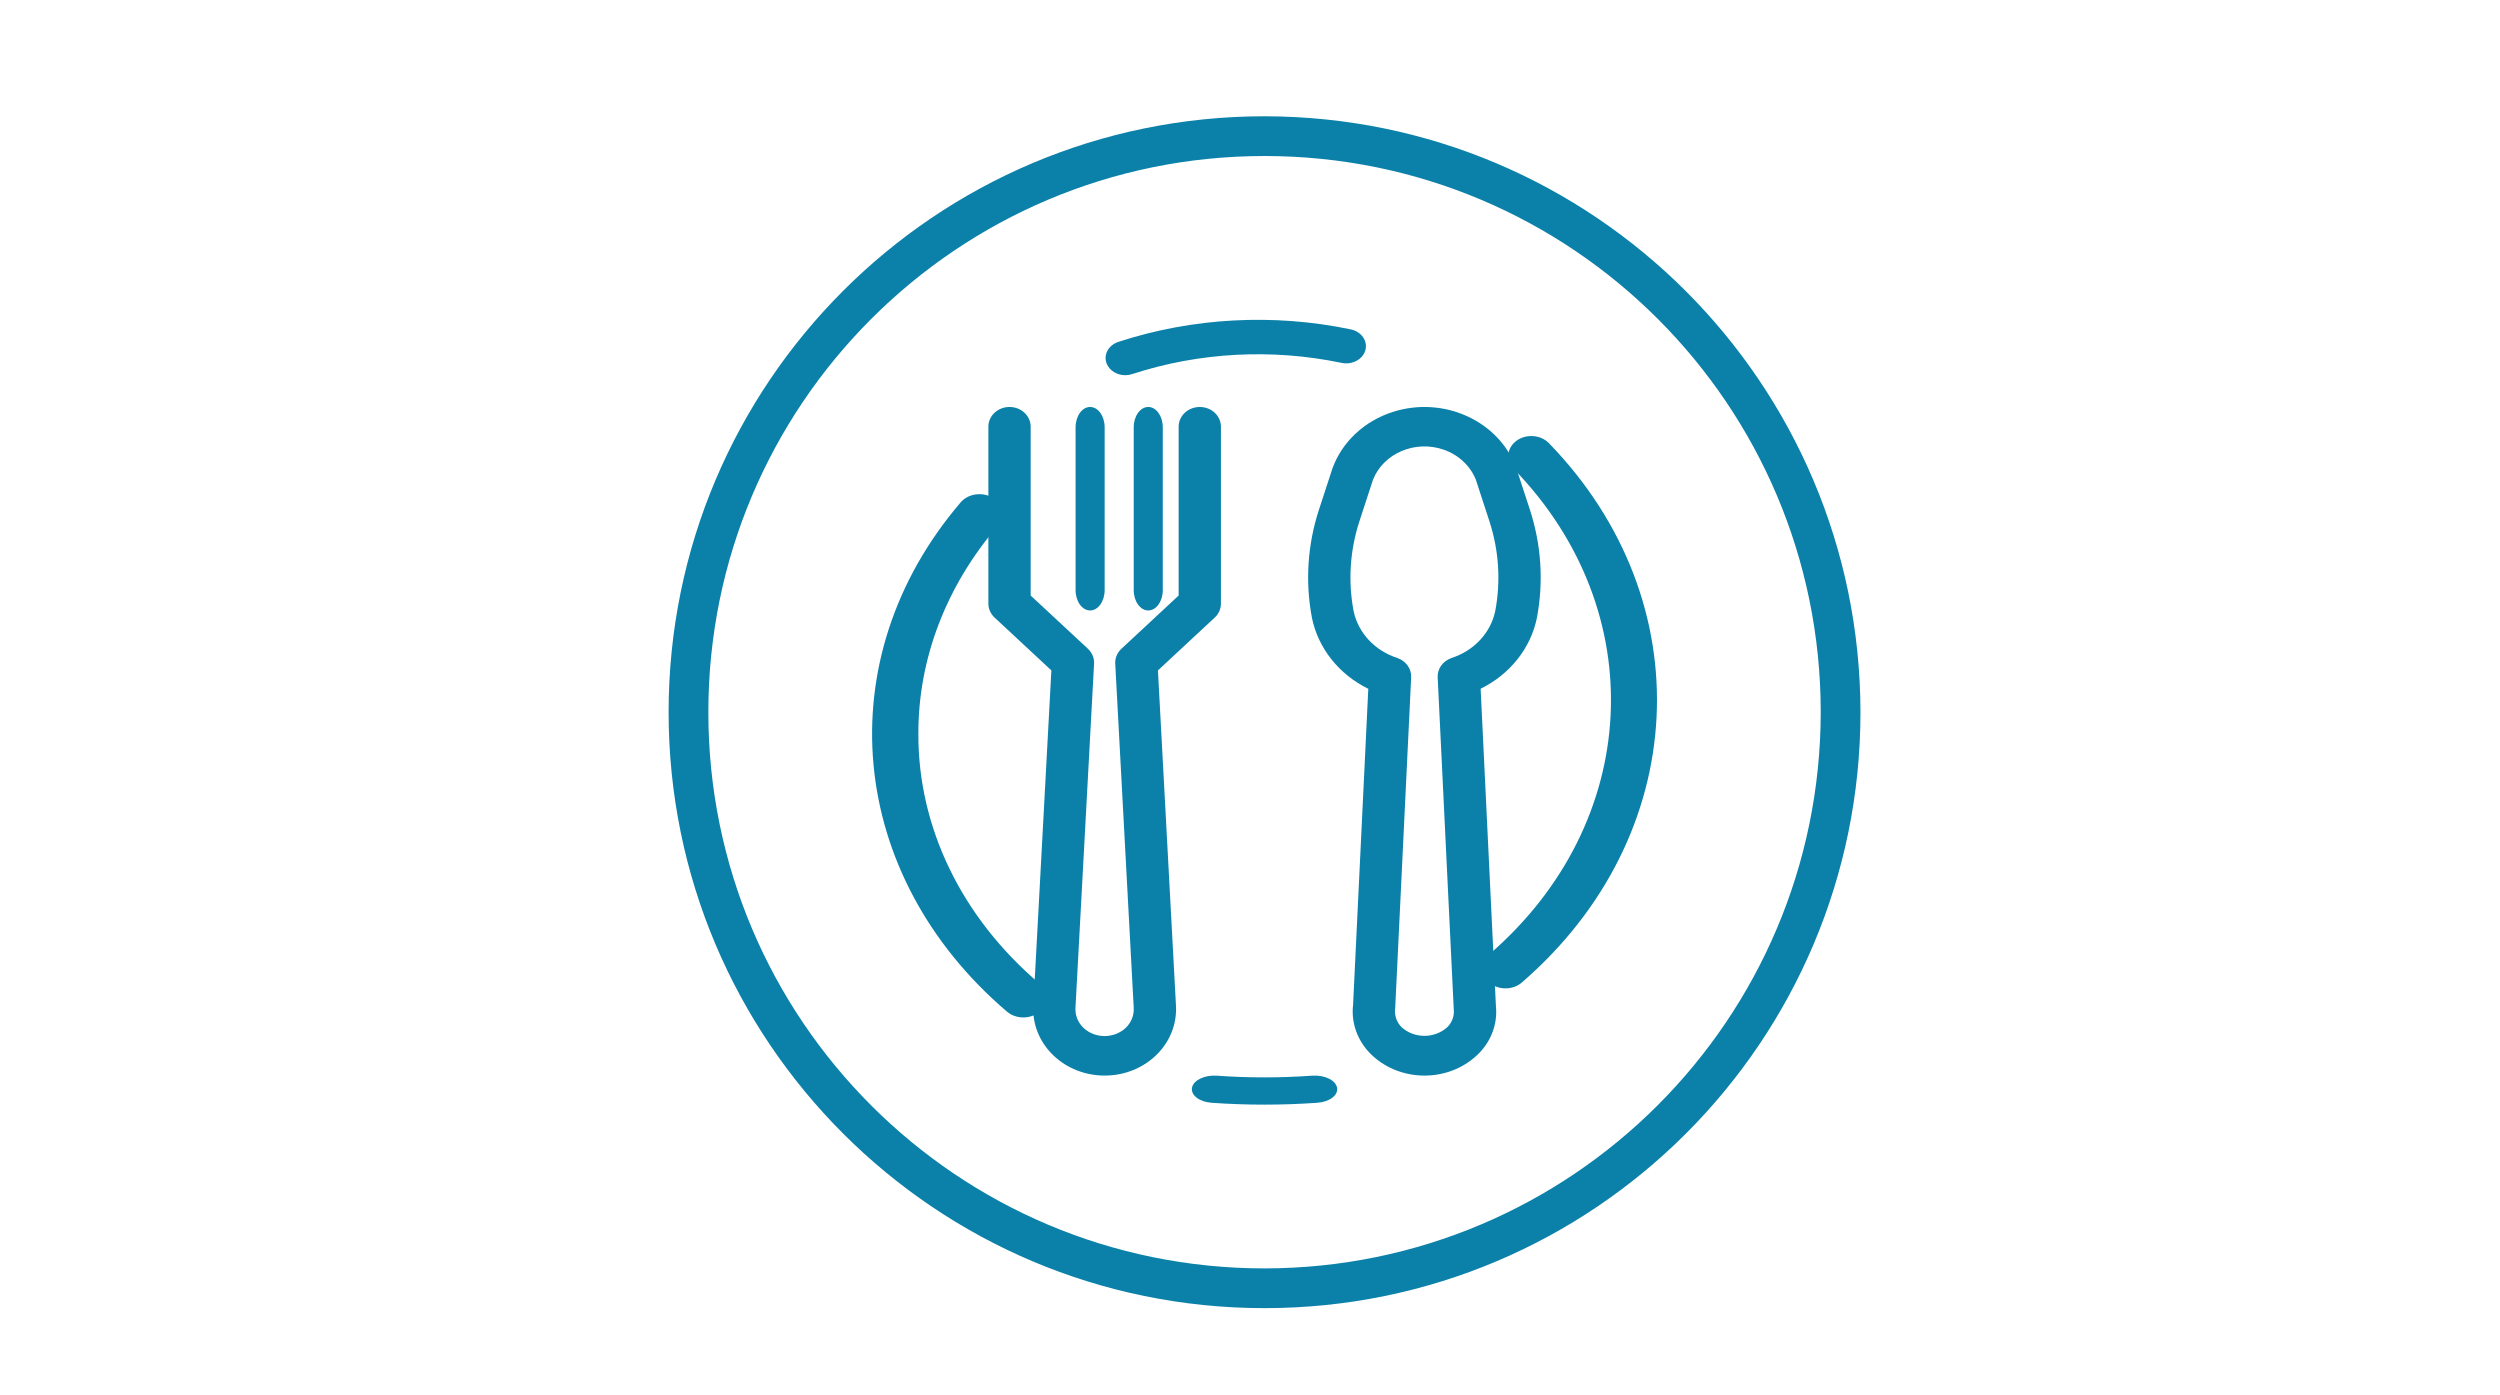 <?xml version="1.0" encoding="UTF-8"?>
<svg width="86px" height="48px" viewBox="0 0 86 48" version="1.1" xmlns="http://www.w3.org/2000/svg" xmlns:xlink="http://www.w3.org/1999/xlink">
    <!-- Generator: Sketch 55.2 (78181) - https://sketchapp.com -->
    <title>kitchen</title>
    <desc>Created with Sketch.</desc>
    <g id="kitchen" stroke="none" stroke-width="1" fill="none" fill-rule="evenodd">
        <g id="dishes" transform="translate(23, 4)" fill="#0B81AA" fill-rule="nonzero">
            <path d="M29.629,13.536 L29.162,12.107 C28.568,10.483 26.672,9.614 24.926,10.166 C23.944,10.476 23.172,11.193 22.838,12.107 L22.371,13.536 C21.978,14.741 21.896,16.016 22.131,17.256 C22.345,18.3 23.058,19.198 24.069,19.695 L23.546,30.566 C23.475,31.173 23.687,31.779 24.127,32.232 C25.074,33.195 26.682,33.262 27.717,32.381 C27.773,32.334 27.827,32.284 27.878,32.232 C28.309,31.792 28.52,31.204 28.46,30.612 L27.934,19.693 C28.944,19.196 29.656,18.299 29.869,17.256 C30.104,16.016 30.022,14.741 29.629,13.536 Z M28.436,17.021 C28.279,17.771 27.704,18.387 26.927,18.637 C26.632,18.74 26.442,19.008 26.456,19.3 L27.009,30.718 C27.034,30.942 26.955,31.166 26.791,31.331 C26.353,31.734 25.647,31.734 25.209,31.331 C25.037,31.152 24.959,30.912 24.995,30.674 L25.544,19.3 C25.558,19.008 25.368,18.74 25.073,18.637 C24.296,18.387 23.721,17.771 23.564,17.021 C23.369,15.991 23.438,14.933 23.764,13.932 L24.231,12.502 C24.592,11.594 25.677,11.13 26.654,11.466 C27.171,11.643 27.578,12.022 27.769,12.502 L28.236,13.932 C28.562,14.933 28.631,15.991 28.436,17.021 Z" id="Shape"></path>
            <path d="M18.273,10 C17.871,10 17.545,10.303 17.545,10.677 L17.545,16.486 L15.577,18.317 C15.431,18.452 15.354,18.638 15.364,18.829 L16,30.669 C16.015,30.924 15.916,31.174 15.725,31.358 C15.327,31.732 14.679,31.735 14.277,31.364 C14.275,31.362 14.273,31.36 14.271,31.358 C14.08,31.174 13.98,30.924 13.996,30.669 L14.636,18.829 C14.647,18.638 14.569,18.452 14.424,18.317 L12.455,16.486 L12.455,10.677 C12.455,10.303 12.129,10 11.727,10 C11.326,10 11,10.303 11,10.677 L11,16.766 C11,16.945 11.077,17.117 11.213,17.244 L13.167,19.062 L12.546,30.603 C12.48,31.864 13.525,32.936 14.88,32.997 C16.236,33.059 17.388,32.086 17.454,30.826 C17.458,30.752 17.458,30.677 17.454,30.603 L16.833,19.062 L18.787,17.244 C18.923,17.117 19,16.945 19,16.766 L19,10.677 C19,10.303 18.674,10 18.273,10 Z" id="Shape"></path>
            <path d="M14.5,10 C14.224,10 14,10.313 14,10.7 L14,16.3 C14,16.687 14.224,17 14.5,17 C14.776,17 15,16.687 15,16.3 L15,10.7 C15,10.313 14.776,10 14.5,10 Z" id="Shape"></path>
            <path d="M16.5,10 C16.224,10 16,10.313 16,10.7 L16,16.3 C16,16.687 16.224,17 16.5,17 C16.776,17 17,16.687 17,16.3 L17,10.7 C17,10.313 16.776,10 16.5,10 Z" id="Shape"></path>
            <path d="M20.5,0 C9.178,0 0,9.178 0,20.5 C0,31.822 9.178,41 20.5,41 C31.822,41 41,31.822 41,20.5 C40.987,9.183 31.817,0.013 20.5,0 Z M20.5,39.633 C9.933,39.633 1.367,31.067 1.367,20.5 C1.367,9.933 9.933,1.367 20.5,1.367 C31.067,1.367 39.633,9.933 39.633,20.5 C39.621,31.062 31.062,39.621 20.5,39.633 Z" id="Shape"></path>
            <path d="M22.996,33.423 C22.955,33.166 22.578,32.977 22.154,33.002 C22.144,33.003 22.134,33.004 22.124,33.004 L22.128,33.004 C21.042,33.081 19.946,33.081 18.861,33.004 C18.438,32.974 18.055,33.158 18.005,33.415 C17.956,33.673 18.258,33.906 18.681,33.936 C19.885,34.021 21.101,34.021 22.304,33.936 C22.728,33.911 23.038,33.681 22.996,33.423 Z" id="Shape"></path>
            <path d="M30.283,11.245 C30.002,10.955 29.504,10.917 29.169,11.16 C29.168,11.161 29.167,11.162 29.166,11.163 C28.832,11.407 28.79,11.84 29.071,12.129 C33.837,17.038 33.472,24.297 28.233,28.828 C27.923,29.095 27.922,29.53 28.231,29.798 C28.539,30.067 29.039,30.067 29.349,29.8 C35.172,24.766 35.578,16.7 30.283,11.245 Z" id="Shape"></path>
            <g id="Group" transform="translate(15, 7)">
                <path d="M0.732,1.907 C0.729,1.907 0.726,1.907 0.723,1.907 C0.719,1.907 0.714,1.907 0.709,1.907 L0.732,1.907 Z" id="Shape"></path>
                <path d="M8.468,0.331 C5.814,-0.224 3.03,-0.075 0.473,0.76 C0.122,0.875 -0.056,1.217 0.076,1.523 C0.176,1.754 0.429,1.907 0.711,1.907 C0.793,1.907 0.873,1.894 0.949,1.868 C3.251,1.117 5.758,0.983 8.149,1.483 C8.514,1.56 8.881,1.365 8.969,1.047 C9.057,0.728 8.833,0.408 8.468,0.331 Z" id="Shape"></path>
            </g>
            <path d="M12.767,29.843 C10.086,27.566 8.583,24.472 8.592,21.249 C8.584,18.673 9.543,16.163 11.329,14.083 C11.593,13.785 11.522,13.36 11.171,13.136 C10.82,12.911 10.321,12.971 10.057,13.27 C10.053,13.275 10.048,13.281 10.043,13.286 C5.445,18.665 6.122,26.09 11.64,30.801 C11.951,31.066 12.455,31.066 12.766,30.802 C13.078,30.537 13.078,30.108 12.767,29.843 Z" id="Shape"></path>
        </g>
    </g>
</svg>